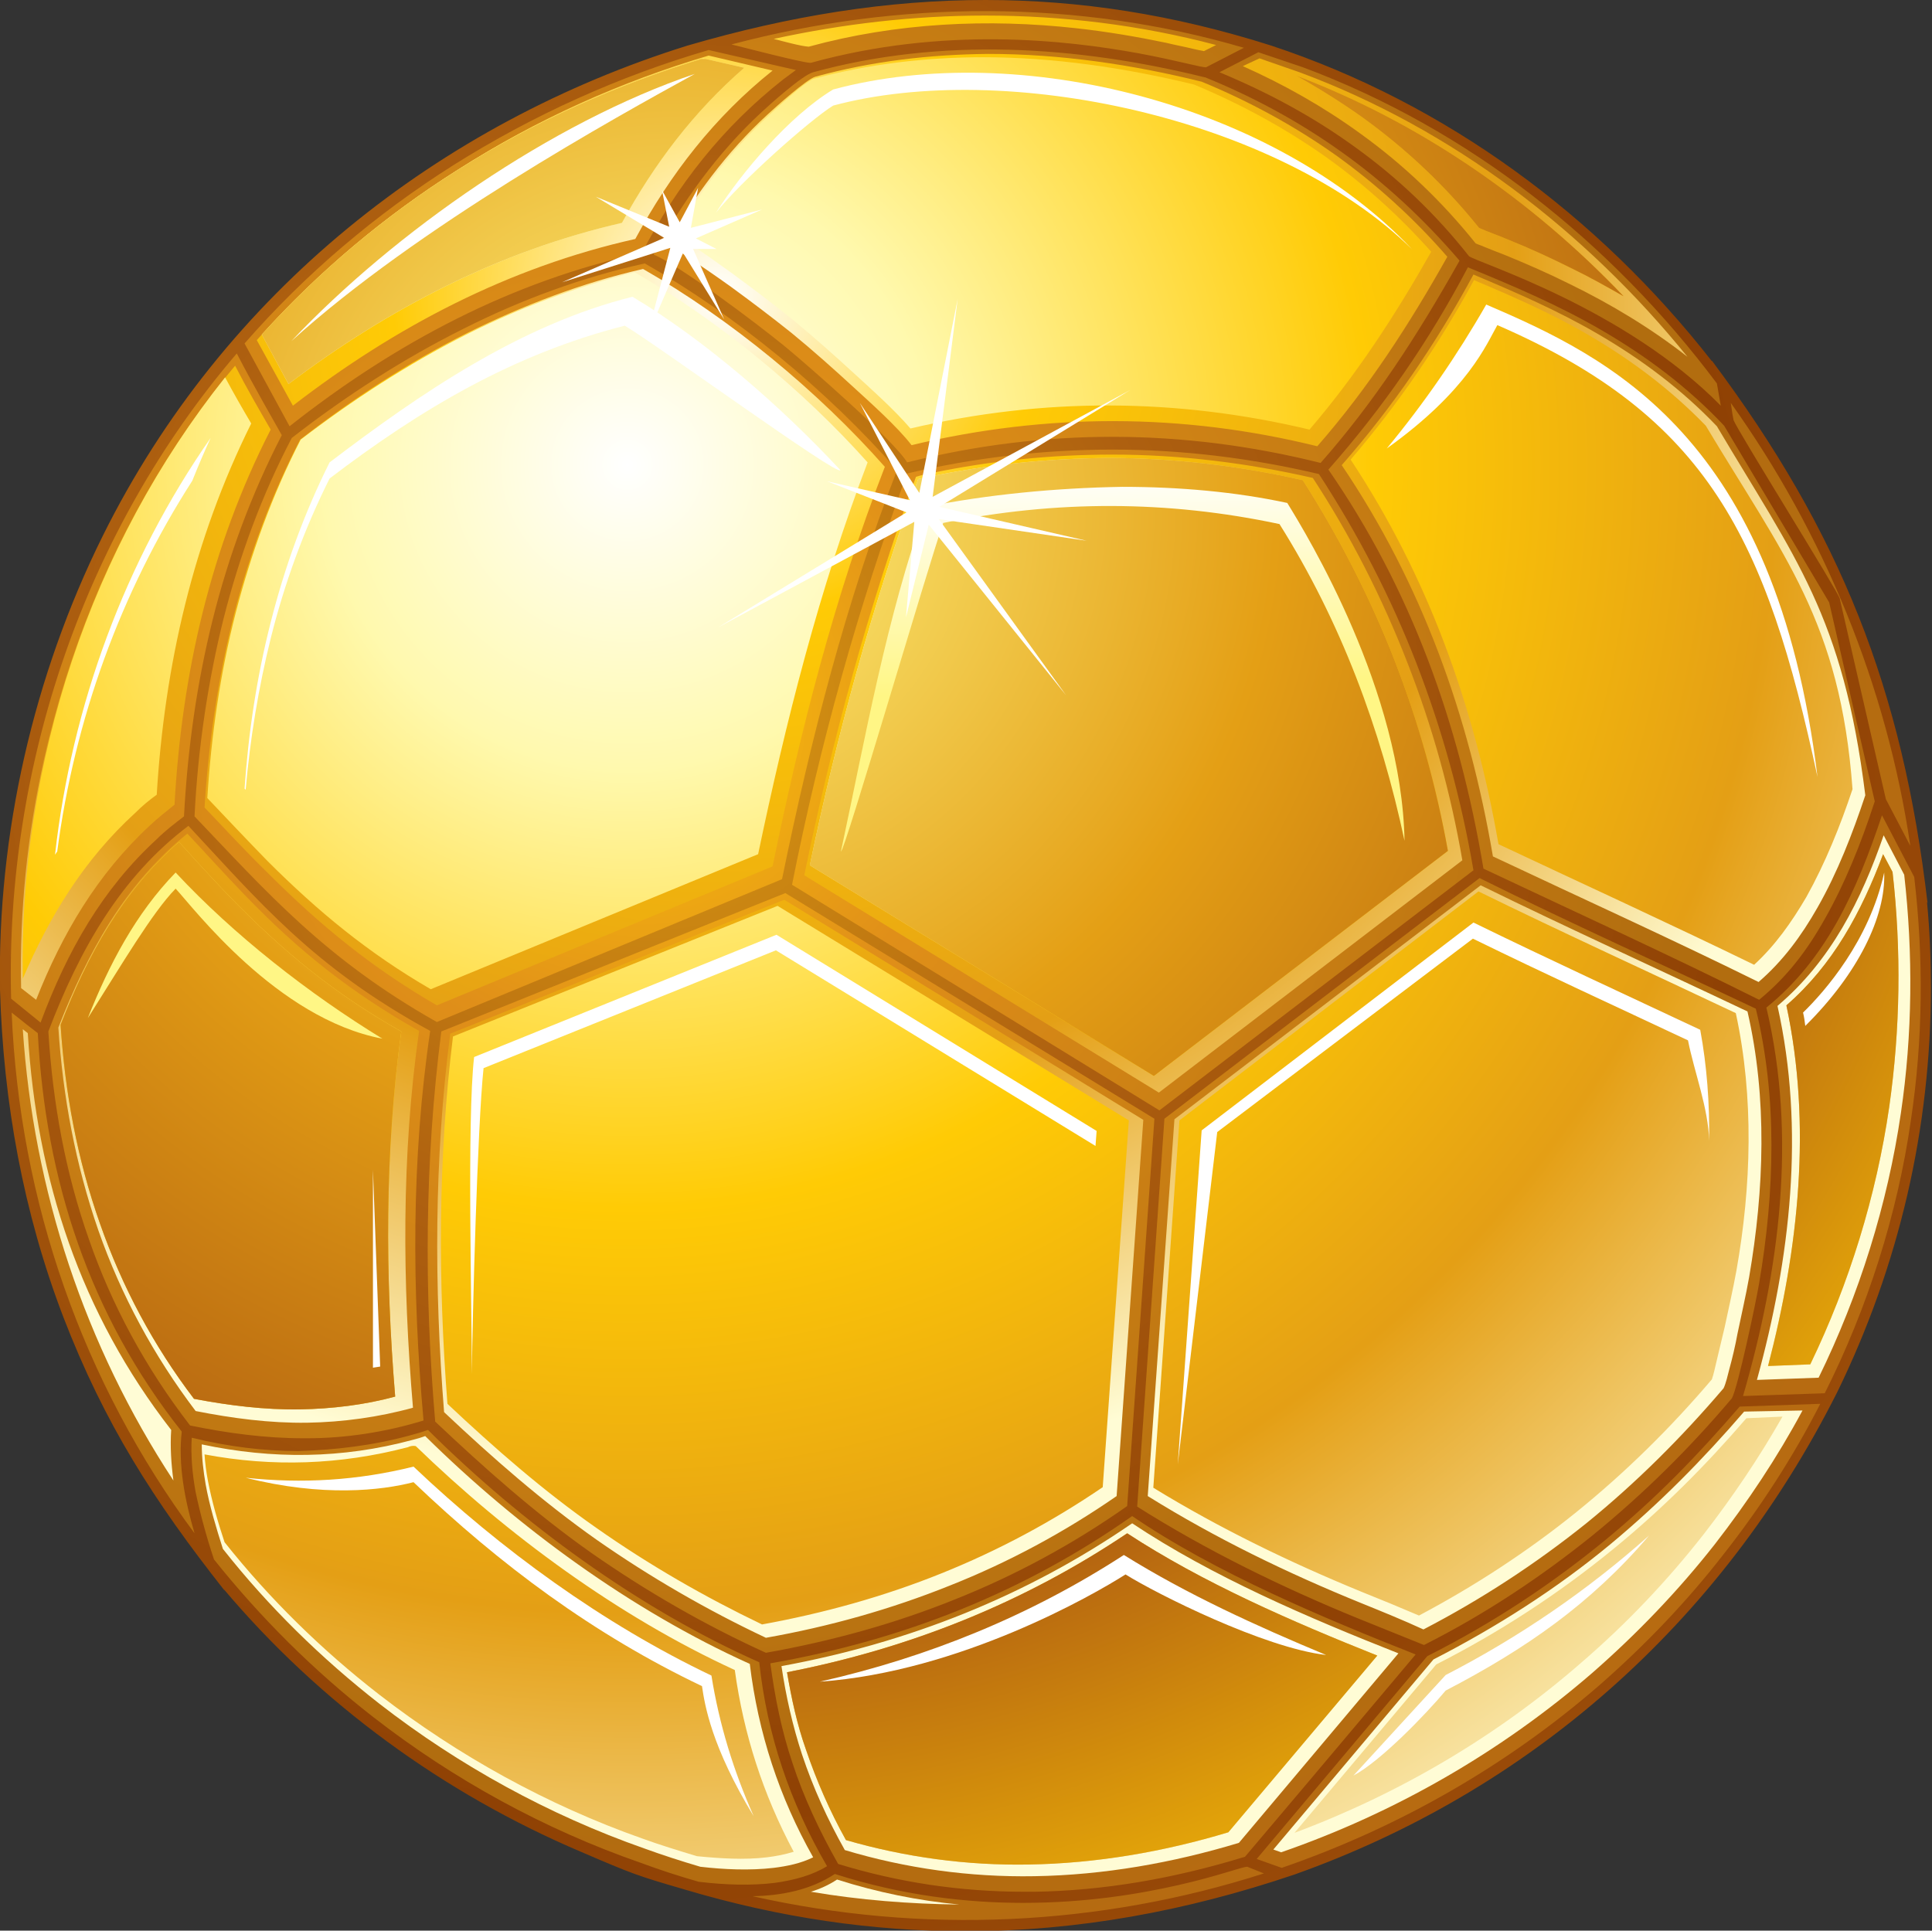 <?xml version="1.0" encoding="utf-8"?>
<!-- Generator: Adobe Illustrator 19.0.0, SVG Export Plug-In . SVG Version: 6.00 Build 0)  -->
<svg version="1.1" id="Layer_1" xmlns="http://www.w3.org/2000/svg" xmlns:xlink="http://www.w3.org/1999/xlink" x="0px" y="0px"
	 viewBox="0 0 347.6 347.4" enable-background="new 0 0 347.6 347.4" xml:space="preserve">
<rect x="0" y="0" width="347.6" height="347.4" fill="#333333" stroke="none"/>
<g>
	<defs>
		<path id="SVGID_1_" d="M16,104c-38.5,87.5-1,188.7,87.3,227.6c88.3,38.8,191.1-0.6,229.6-88.2c38.5-87.5-8.3-192.8-90.2-228.9
			C221.9,5.3,199.5,1,177.1,1C111.2,1,44.7,38.7,16,104"/>
	</defs>
	<clipPath id="SVGID_2_">
		<use xlink:href="#SVGID_1_"  overflow="visible"/>
	</clipPath>
	
		<radialGradient id="SVGID_3_" cx="0" cy="347.427" r="1" gradientTransform="matrix(260.585 0 0 -260.585 115.023 90662.953)" gradientUnits="userSpaceOnUse">
		<stop  offset="0" style="stop-color:#FFC60B"/>
		<stop  offset="0.23" style="stop-color:#E08F19"/>
		<stop  offset="0.73" style="stop-color:#B16D0F"/>
		<stop  offset="1" style="stop-color:#B96A12"/>
	</radialGradient>
	<rect x="-22.5" y="1" clip-path="url(#SVGID_2_)" fill="url(#SVGID_3_)" width="393.9" height="369.4"/>
</g>
<g>
	<defs>
		<path id="SVGID_4_" d="M145.9,340.4c8.8,1.5,17.8,2.2,26.7,2.3c-7.4-0.7-14.8-2.2-22-4.5C149.1,339.2,147.5,339.9,145.9,340.4
			 M140.6,299.8c0.8,5.4,2,10.7,3.7,15.9c2,6,4.6,11.7,7.7,17.2c11,3.3,22.5,4.9,34.1,4.7c12.5-0.2,24.9-2.4,36.8-6l28.7-34.1
			c-16.2-6.4-33.5-13.8-47.9-23.4C184.5,287.3,163.4,295.6,140.6,299.8 M74.2,259.1c-12.6,3.4-25.2,3.5-37.9,0.8
			c0,2.4,0.3,4.9,0.7,7.2c0.7,3.9,1.9,7.8,3.1,11.6c8.2,10.4,17.7,19.7,28.2,27.9c14.3,11.1,30.5,20,47.6,26
			c3.3,1.2,6.7,2.3,10.1,3.3c4.3,0.5,8.9,0.7,13.2,0.2c2.4-0.3,4.9-0.8,7.1-1.9c-6.1-10.8-9.9-22.4-11.4-34.8
			c-21.3-9.6-41.8-24.6-58.4-41C75.7,258.7,75,258.9,74.2,259.1 M313.8,254c-7.5,8.7-15.2,16.5-24.1,23.9
			c-9.8,8.1-20.5,14.9-31.8,20.7l-28.8,34.2l1.4,0.5c20.5-7.1,39.6-18.1,56-32.3c8-7,15.4-14.7,22-23.1c5.9-7.6,11.3-15.7,15.8-24.1
			L313.8,254z M31.2,266.4c-0.4-3-0.6-6.1-0.4-9.1c-16.3-21-24.2-45-25.8-71.4c-0.3-0.2-0.6-0.5-0.9-0.7
			C6,214.2,15.3,242.2,31.2,266.4 M81,186c-2.9,22.6-2.9,45.4-1.1,68.1c8.7,8.2,17.7,16.1,27.5,23c9.6,6.7,19.8,12.6,30.4,17.6
			c11.3-2,22.4-5.1,33.1-9.4c10.6-4.2,20.6-9.6,30-16.1l4.8-67.7l-64.6-39.6L81,186z M211.3,201.4l-4.8,67.8
			c12.2,7.6,25.2,13.9,38.5,19.3c3.7,1.5,7.4,3,11.1,4.7c10.4-5.4,20.2-11.8,29.3-19.1c9-7.3,17.2-15.5,24.7-24.3
			c0.4-0.8,0.8-2.5,1-3.3c0.6-2.2,1.1-4.3,1.5-6.5c0.7-3.4,1.5-6.8,2.1-10.2c2.7-15.7,3.3-32.2-0.3-47.8c-16-7.6-32.1-14.9-48-22.7
			L211.3,201.4z M319.8,181c5,22.3,2.3,45.5-3.7,67.3l11.1-0.4c7.3-14.9,12.4-31.2,14.8-47.6c2.1-14.2,2.2-28.7,0.6-42.9l-3.7-7.1
			C334.9,161.9,329.4,172.9,319.8,181 M10.5,184.9c0.8,12.4,3.1,24.7,7.2,36.5c4.1,11.7,10,22.6,17.5,32.5
			c6.6,1.3,13.3,2.2,20.1,2.1c6.3-0.1,12.9-1,19-2.7c-1.9-22.5-2.1-45.4,1.1-67.8C63.3,178.7,53.7,171.1,44,161
			c-3.5-3.6-6.8-7.3-10.3-11C22.4,159.1,15.7,171.6,10.5,184.9 M167.7,85.1c-1,0.2-2,0.4-2.9,0.7c-8.5,23.3-15.1,47.4-20.1,71.7
			l63.8,39.1l54.6-41.8c-2.1-12.2-5.4-24.1-9.9-35.6c-4.5-11.6-10.2-22.8-17-33.2c-11.8-2.7-23.9-4.2-36-4.2c0,0,0,0-0.1,0
			C189.2,81.8,178.3,82.9,167.7,85.1 M21.6,97.7C9.4,122.5,3.2,150.2,3.8,177.8l2.7,2.1c4.7-11.9,11-22.6,20.5-31.4
			c1.4-1.3,2.9-2.5,4.4-3.7c1.3-23.6,6.5-46.4,17.3-67.5c-2.2-3.8-4.4-7.6-6.4-11.5C34.1,75.6,27.2,86.4,21.6,97.7 M241.4,83.7
			c14.4,21.3,22.9,45.1,27.2,70.4c15.9,7.5,32,14.8,47.8,22.6c4.4-3.8,7.7-8.3,10.6-13.4c3.6-6.3,6.3-13.3,8.6-20.2
			c-4-32.3-12.6-42.6-26.7-66.4c-6.3-6.6-13.5-12-21.4-16.6c-7.2-4.2-14.8-7.5-22.4-10.7C258.4,61.8,250.6,73.2,241.4,83.7
			 M84.1,59.9C73.5,65.2,63.4,71.8,54,79.1C48.8,89.2,44.8,99.9,42,111c-2.8,11.2-4.5,22.8-5.2,34.3c3.8,4,7.5,8,11.4,11.8
			c9.5,9.5,18.8,17.1,30.4,23.8l60.4-25c5-24.4,11.2-48.7,20.2-71.9c-12-13.6-27.8-26.6-43.5-35.6C104.7,50.9,94.2,54.9,84.1,59.9
			 M223.6,11.9c7.4,3.3,14.5,7.3,21.1,12.1c7.8,5.6,14.8,12.3,20.8,19.8c0.4,0.2,1.1,0.4,1.5,0.6c1.2,0.5,2.5,1,3.8,1.5
			c3.9,1.6,7.8,3.3,11.6,5.2c7.4,3.6,14.7,8,21.2,13.1c-18.4-22.7-42.3-41-69.8-51.2l-7.2-2.5L223.6,11.9z M82.6,30.4
			c-13.5,8.5-25.8,18.9-36.4,30.8L52.7,73c18.4-14.2,38.8-24.9,61.6-30c6.3-11.7,14.3-22,24.7-30.3L127.5,10
			C111.7,14.7,96.5,21.5,82.6,30.4 M146.7,13.8c-1.5,0.4-7.2,5.5-8.6,6.8c-7.3,6.7-13.3,14.8-18.1,23.4c1.4,0.7,2.8,1.6,4,2.4
			c2.5,1.7,5,3.4,7.5,5.2c3.7,2.7,7.4,5.5,10.9,8.3c3.8,3.1,7.6,6.5,11.3,9.9c2.5,2.3,7.8,7,10.3,10.3c24.3-5.8,48.7-5.8,73,0.2
			c9.2-10.5,16.6-22,23.4-34.1c-6-6.9-12.7-13-20.1-18.3c-7.5-5.3-15.6-9.7-24.1-13.2c-12.5-3.1-25.5-5-38.4-5
			C167.3,9.8,156.9,11,146.7,13.8 M139.2,7c1.6,0.4,4.8,1.3,6.3,1.4c15.7-4.3,32.2-5.1,48.3-3.3c5.4,0.6,10.7,1.5,16,2.6
			c1.6,0.4,3.3,0.7,4.9,1.1c0.5,0.1,1.3,0.3,1.9,0.4l2.2-1.1c-13.6-3.6-27.6-5.3-41.6-5.3C164.4,2.8,151.6,4.3,139.2,7"/>
	</defs>
	<clipPath id="SVGID_5_">
		<use xlink:href="#SVGID_4_"  overflow="visible"/>
	</clipPath>
	
		<radialGradient id="SVGID_6_" cx="0" cy="347.427" r="1" gradientTransform="matrix(323.724 0 0 -323.724 129.565 112524.32)" gradientUnits="userSpaceOnUse">
		<stop  offset="0" style="stop-color:#FFFFFF"/>
		<stop  offset="0.18" style="stop-color:#FFCB05"/>
		<stop  offset="0.44" style="stop-color:#E49F15"/>
		<stop  offset="0.66" style="stop-color:#FFFCD5"/>
		<stop  offset="1" style="stop-color:#FFFCD5"/>
	</radialGradient>
	<rect x="3.2" y="2.8" clip-path="url(#SVGID_5_)" fill="url(#SVGID_6_)" width="341.2" height="339.9"/>
</g>
<g>
	<defs>
		<path id="SVGID_7_" d="M141.6,300.9c0.8,4.7,1.8,9.4,3.4,13.9c1.9,5.6,4.3,11.1,7.2,16.3c10.7,3.1,21.8,4.6,32.9,4.4
			c12.2-0.2,24.3-2.3,35.9-5.8l26.8-31.8c-15.3-6.1-31.4-13.1-45-22C184.2,288.4,163.7,296.6,141.6,300.9 M73.4,260.4
			c-12.2,3.2-24.4,3.6-36.6,1.3c0.1,1.6,0.3,3.1,0.6,4.7c0.7,3.7,1.8,7.5,3,11.1c8.1,10.2,17.5,19.4,27.8,27.4
			c14.2,11,30.3,19.9,47.3,25.9c3.3,1.2,6.6,2.2,9.9,3.2c4.1,0.4,8.5,0.7,12.6,0.2c1.6-0.2,3.2-0.5,4.8-1
			c-5.5-10.3-9-21.1-10.6-32.7c-20.9-9.6-40.9-24.3-57.4-40.3C74.3,260.1,73.8,260.2,73.4,260.4 M314.2,255.2
			c-7.4,8.6-15.1,16.3-23.9,23.5c-9.9,8.1-20.5,15-31.9,20.8l-25.5,30.3c19-7.1,36.6-17.5,51.8-30.8c8-6.9,15.3-14.6,21.8-22.9
			c5.2-6.7,10-13.8,14.2-21.2L314.2,255.2z M81.5,186.5c-2.7,21.9-2.7,44.1-1,66.1c8.5,8,17.3,15.7,26.9,22.4
			c9.4,6.6,19.3,12.3,29.7,17.3c11-2,21.9-5,32.3-9.2c10.2-4.1,19.9-9.3,29-15.5l4.7-66L139.9,163L81.5,186.5z M212.2,201.6
			l-4.7,66.1c11.9,7.3,24.5,13.4,37.4,18.7c3.5,1.4,6.9,2.8,10.4,4.3c10-5.3,19.5-11.5,28.3-18.6c8.9-7.2,17-15.2,24.4-23.9
			c0.3-0.9,0.6-2.2,0.8-3.1c0.5-2.1,1-4.2,1.5-6.3c0.7-3.3,1.5-6.8,2.1-10.1c2.7-15.2,3.2-31.2-0.1-46.4
			c-15.4-7.3-31-14.4-46.3-21.9L212.2,201.6z M321.4,180.9c4.6,21.5,2.2,43.8-3.3,64.9l7.6-0.3c7-14.5,11.9-30.4,14.2-46.3
			c2-14,2.2-28.2,0.6-42.3l-1.7-3.2C334.9,164.1,329.8,173.6,321.4,180.9 M10.9,184.4c0.8,12.2,3,24.2,7.1,35.8
			c4,11.4,9.6,21.9,16.9,31.5c6.3,1.2,12.7,2,19.1,1.9c5.7-0.1,11.6-0.8,17.1-2.3c-1.8-21.9-1.9-43.9,1.1-65.7
			c-11.9-6.7-21.3-14.4-30.9-24.3c-3.1-3.2-6.1-6.5-9.1-9.8C22,160.4,15.7,172,10.9,184.4 M167.1,85.8c-0.7,0.1-1.3,0.3-1.9,0.4
			c-8.2,22.6-14.6,45.9-19.5,69.5l61.9,37.9l52.9-40.5c-2.1-11.7-5.3-23.2-9.6-34.3c-4.4-11.3-10-22.2-16.5-32.4
			c-11.5-2.6-23.2-4-35-4c0,0,0,0,0,0C188.4,82.5,177.7,83.6,167.1,85.8 M4.1,176.1L4.1,176.1c4.8-11.2,11-21.4,20.2-29.8
			c1.2-1.2,2.5-2.3,3.9-3.3c1.4-23.3,6.6-45.9,17-66.8c-1.6-2.7-3.2-5.5-4.7-8.3C16.3,98.3,3.4,137.3,4.1,176.1 M243,82.7
			c13.9,21,22.3,44.4,26.6,69.2c15.3,7.2,30.8,14.3,46,21.7c3.8-3.5,6.7-7.6,9.4-12.2c3.4-6.1,6.1-12.8,8.3-19.4
			c-2.2-30.1-12.4-42-26.4-65.4c-6.2-6.4-13.2-11.7-20.9-16.2c-6.6-3.9-13.7-7-20.8-10C258.9,62,251.5,72.8,243,82.7 M83.7,60.3
			C73.2,65.6,63.4,72,54.1,79.1c-5.1,9.9-8.9,20.4-11.7,31.2c-2.8,10.9-4.4,22.1-5.1,33.3c3.6,3.8,7.2,7.6,10.8,11.3
			c9.2,9.2,18.2,16.6,29.4,23.1l58.9-24.3c5-23.9,11-47.7,19.7-70.5c-11.7-13.1-26.7-25.4-41.9-34.2C103.7,51.6,93.4,55.4,83.7,60.3
			 M245.1,21.1C253,26.8,260,33.4,266.1,41c1.5,0.7,3.6,1.4,5.2,2.1c4,1.6,7.9,3.4,11.7,5.3c3.1,1.5,6.1,3.2,9.1,4.9
			c-16.5-17.3-36.5-31.2-58.9-39.7C237.3,15.9,241.3,18.4,245.1,21.1 M82.3,30.6c-13,8.2-24.9,18.2-35.2,29.6l4.8,8.9
			c18-13.6,37.9-23.9,60-29c5.8-10.6,12.9-20,22-27.9l-7.4-1.7C111,15.2,96,21.9,82.3,30.6 M146.3,14.2c-1.8,0.8-6.4,5.1-7.9,6.5
			c-6.7,6.2-12.4,13.6-16.9,21.5c0.9,0.5,1.7,1.1,2.5,1.6c2.6,1.7,5.1,3.5,7.6,5.3c3.7,2.7,7.4,5.5,11,8.4c3.9,3.2,7.7,6.6,11.4,10
			c2.4,2.2,7,6.3,9.8,9.6c23.9-5.6,47.9-5.5,71.8,0.2c8.5-9.9,15.5-20.7,21.9-32c-5.7-6.4-12-12.1-19-17.1
			c-7.4-5.2-15.3-9.5-23.7-13c-12.4-3-25.2-4.9-37.9-4.9C166.6,10.3,156.3,11.5,146.3,14.2"/>
	</defs>
	<clipPath id="SVGID_8_">
		<use xlink:href="#SVGID_7_"  overflow="visible"/>
	</clipPath>
	
		<radialGradient id="SVGID_9_" cx="0" cy="347.427" r="1" gradientTransform="matrix(307.891 0 0 -307.891 112.072 107051.398)" gradientUnits="userSpaceOnUse">
		<stop  offset="0" style="stop-color:#FFFFFF"/>
		<stop  offset="0.18" style="stop-color:#FFF9AE"/>
		<stop  offset="0.44" style="stop-color:#FFCB05"/>
		<stop  offset="0.68" style="stop-color:#E49F15"/>
		<stop  offset="1" style="stop-color:#FFFCD5"/>
	</radialGradient>
	<rect x="3.4" y="10.3" clip-path="url(#SVGID_8_)" fill="url(#SVGID_9_)" width="338.7" height="325.4"/>
</g>
<g>
	<defs>
		<path id="SVGID_10_" d="M141.6,300.9c0.8,4.7,1.8,9.4,3.4,13.9c1.9,5.6,4.3,11.1,7.2,16.3c10.7,3.1,21.8,4.6,32.9,4.4
			c12.2-0.2,24.3-2.3,35.9-5.8l26.8-31.8c-15.3-6.1-31.4-13.1-45-22C184.2,288.4,163.7,296.6,141.6,300.9 M321.4,180.9
			c4.6,21.5,2.2,43.8-3.3,64.9l7.6-0.3c7-14.5,11.9-30.4,14.2-46.3c2-14,2.2-28.2,0.6-42.3l-1.7-3.2
			C334.9,164.1,329.8,173.6,321.4,180.9 M10.9,184.4c0.8,12.2,3,24.2,7.1,35.8c4,11.4,9.6,21.9,16.9,31.5c6.3,1.2,12.7,2,19.1,1.9
			c5.7-0.1,11.6-0.8,17.1-2.3c-1.8-21.9-1.9-43.9,1.1-65.7c-11.9-6.7-21.3-14.4-30.9-24.3c-3.1-3.2-6.1-6.5-9.1-9.8
			C22,160.4,15.7,172,10.9,184.4 M167.1,85.8c-0.7,0.1-1.3,0.3-1.9,0.4c-8.2,22.6-14.6,45.9-19.5,69.5l61.9,37.9l52.9-40.5
			c-2.1-11.7-5.3-23.2-9.6-34.3c-4.4-11.3-10-22.2-16.5-32.4c-11.5-2.6-23.2-4-35-4c0,0,0,0,0,0C188.4,82.5,177.7,83.6,167.1,85.8
			 M245.1,21.1C253,26.8,260,33.4,266.1,41c1.5,0.7,3.6,1.4,5.2,2.1c4,1.6,7.9,3.4,11.7,5.3c3.1,1.5,6.1,3.2,9.1,4.9
			c-16.5-17.3-36.5-31.2-58.9-39.7C237.3,15.9,241.3,18.4,245.1,21.1 M82.3,30.6c-13,8.2-24.9,18.2-35.2,29.6l4.8,8.9
			c18-13.6,37.9-23.9,60-29c5.8-10.6,12.9-20,22-27.9l-7.4-1.7C111,15.2,96,21.9,82.3,30.6"/>
	</defs>
	<clipPath id="SVGID_11_">
		<use xlink:href="#SVGID_10_"  overflow="visible"/>
	</clipPath>
	
		<radialGradient id="SVGID_12_" cx="0" cy="347.427" r="1" gradientTransform="matrix(298.609 0 0 -298.609 120.021 103833.305)" gradientUnits="userSpaceOnUse">
		<stop  offset="0" style="stop-color:#FFF685"/>
		<stop  offset="0.37" style="stop-color:#E49F15"/>
		<stop  offset="0.68" style="stop-color:#B26111"/>
		<stop  offset="1" style="stop-color:#FFCB05"/>
	</radialGradient>
	<rect x="10.9" y="10.6" clip-path="url(#SVGID_11_)" fill="url(#SVGID_12_)" width="331.2" height="325.1"/>
</g>
<g>
	<defs>
		<path id="SVGID_13_" d="M212,339.2c7.1-1.6,11.5-3.3,12.4-3.3l3,1.2c-29.6,9.5-61.4,11-92,4.1c5.2-0.1,10.4-1.1,14.8-4
			c12.2,3.9,23.7,5.2,33.9,5.2C195.4,342.4,205,340.8,212,339.2 M150.8,335.4c-3.4-6-6.2-12-8.2-18.1c-2-5.9-3.2-12-4-18
			c24-4.2,45.6-12.8,65.1-26.5c14.9,10.2,34.8,18.5,51,24.9l-19.2,22.8l-11.5,13.6c-13,4-25.6,6.1-37.8,6.3c-0.6,0-1.2,0-1.9,0
			C172.7,340.4,161.6,338.7,150.8,335.4 M73.7,258.3c1.1-0.3,2.2-0.6,3.3-1c16.8,16.7,37.9,32.2,59.6,41.8
			c1.4,13,5.5,25.2,12.2,36.7c-2.6,1.6-5.8,2.5-9.4,3c-4.1,0.5-8.7,0.4-13.7-0.2c-3.5-1-6.9-2.1-10.4-3.4
			C98,329.2,81.6,320.2,67.2,309c-10.8-8.4-20.4-18-28.7-28.4c-1.4-4.2-2.5-8.3-3.3-12.1c-0.6-3.3-0.9-6.6-0.7-9.8
			c6.5,1.6,12.9,2.4,19.2,2.4C60.4,260.9,67.1,260.1,73.7,258.3 M226.1,334.5l30.7-36.5c12.1-6.1,22.5-13.1,31.8-20.7
			c9.5-7.8,16.8-15.4,24.4-24.2l14.5-0.5c-4.9,9.6-10.8,18.7-17.5,27.2c-6.6,8.5-14.1,16.3-22.2,23.4
			c-16.8,14.6-36.3,25.7-57.2,32.9L226.1,334.5z M2.1,182.2c2.1,1.7,3.9,3.1,4.7,3.7c1.4,26.5,9.3,50.7,25.9,71.7
			c-0.7,6,0.6,12.5,2.3,18.3C14.9,248.8,3.5,216.1,2.1,182.2 M106.5,279.5c-10.1-7.1-19.3-15.3-28.2-23.7c-2-23.4-1.9-46.8,1.1-70.2
			l61.9-24.9l66.4,40.6l-4.9,69.7c-9.8,6.9-20.2,12.5-31,16.8c-10.9,4.4-22.2,7.5-34,9.6C126.8,292.4,116.4,286.4,106.5,279.5
			 M244.3,291.2c-13.7-5.6-27.2-12.2-39.7-20.1l4.9-69.8l56.7-43.3c16.3,8.1,33.2,15.7,49.7,23.5c3.9,16,3.4,33,0.6,49.4
			c-0.5,3.1-3.8,18.7-4.9,20.7c-7.6,9-15.9,17.2-25.1,24.7c-9.2,7.4-19.2,14.1-30.3,19.7C252.5,294.5,248.5,292.9,244.3,291.2
			 M34.2,256.5C26.1,246,20.1,234.8,16,223c-4.2-11.9-6.5-24.4-7.3-37.4c5.6-14.7,13-27.8,25.2-37c12.7,13.6,22.4,25.4,43.5,36.9
			c-3.4,23-3.3,46.6-1.2,70.1c-6.8,2.1-14.1,3.2-20.9,3.2c-0.2,0-0.5,0-0.7,0C47.8,258.8,41,257.9,34.2,256.5 M317.8,181.3
			c10.8-8.7,16.3-21.1,20.8-34.6l5.8,11.1c1.7,14.5,1.6,29.2-0.6,43.8c-2.4,16.8-7.8,33.8-15.5,49.1l-14.7,0.5
			C320.2,228.5,323.3,204.4,317.8,181.3 M142.5,159.2c5-25.2,11.9-50,20.7-74c12.3-2.9,24.7-4.3,37-4.3c12.4,0,24.8,1.5,37.1,4.4
			c7.1,10.9,13,22.3,17.6,34.2c4.6,11.9,8,24.2,10.2,37.1l-56.5,43.2L142.5,159.2z M339.3,143.8l-8.3-36.1
			c-0.2-1.1-18.4-30.2-19.1-32.1c-0.1-0.4-0.3-1.6-0.5-3.1l0,0c16.8,23.5,28.1,51.1,32.3,79.7L339.3,143.8z M2,179.7
			c-1.1-42,13.3-84.2,40.6-116.1c3.1,6,7.1,12.9,8.1,14.7c-11,21.3-16.3,44.4-17.6,68.6c-1.7,1.3-3.4,2.6-4.9,4.1
			c-9.8,9-16.1,20.1-20.9,33L2,179.7z M266.9,156.3c-4.4-26.3-13.1-50.4-27.9-71.8c9.8-11.1,18.1-23.1,25.1-36.4
			c8.3,3.4,16.5,6.9,24.2,11.4c7.9,4.6,15.3,10.1,21.9,17.1l18.9,31.8l8.2,35.8c-2.5,7.7-5.4,14.8-8.9,21
			c-3.3,5.9-6.9,10.6-11.9,14.7C300.3,171.8,283.4,164.1,266.9,156.3 M35,146.9c0.6-12.2,2.4-24.2,5.2-35.5
			c2.9-11.4,6.9-22.3,12.3-32.6c9.9-7.7,20.2-14.3,30.8-19.6c10.5-5.3,21.4-9.3,32.7-11.8c16.2,9.2,32.9,22.9,45.4,37.2
			c-9.2,23.7-15.6,48.7-20.7,73.6l-62.1,25.7C58.4,172.5,48,160.5,35,146.9 M264.3,46.1c-5.9-7.5-12.8-14.1-20.6-19.7
			c-7.3-5.3-15.4-9.7-24.3-13.4l7-3.6l8,2.7c29.8,11.1,55.5,31.5,74.5,56.9l0.7,4C292.3,55.4,265.9,47.3,264.3,46.1 M44,61.8
			c11-12.6,23.7-23.3,37.6-32.1c14.3-9,29.8-16,45.9-20.7l15.7,3.6l-2.3,1.7c-10.8,8.5-19.1,19-25.4,31.2
			C92,50.6,71.1,61.7,52.1,76.7L44,61.8z M141.3,62.4c-5.5-4.5-19-14.6-23.7-16.6c5.1-9.4,11.5-18.3,19.4-25.6
			c1.5-1.4,7.4-6.7,9.3-7.2c23-6.3,47.3-4.8,70.4,0.9l0.1,0c8.6,3.5,16.8,7.9,24.5,13.4c7.6,5.4,14.7,11.9,21.3,19.6
			c-7.7,13.7-15.4,25.5-25,36.4c-24.8-6.2-49.6-6.3-74.4-0.1C161,79.4,145.3,65.7,141.3,62.4 M131.6,8c30.1-8,62.2-8.2,92.2,0.6
			l-6.8,3.5c-0.7,0.1-5.1-1.2-12.1-2.5c-13.1-2.4-35.1-4.9-59,1.7c0,0-0.1,0-0.2,0C144,11.2,133.3,8.4,131.6,8 M123.7,8.2L123.7,8.2
			C79.2,22.1,40.3,52.5,18.5,96.4C6,121.6-0.5,150.1,0,178.1l0,0c0.6,20.3,4.2,40.1,11.4,58.9c7.4,19.2,16.3,33.1,29,49.2l-0.1-0.2
			c17.3,20.5,39.5,36.7,64.2,47.2c9.3,4,10.1,4.3,18.7,6.8c17.1,5.1,33.9,7.5,50.3,7.5h0.3c20,0,39.6-3.6,59.1-10.2l0,0
			c41.9-14.9,76.5-44.8,97.6-86.7h0c11.2-22.9,16.9-47.6,16.9-72.9c0-5.1-0.2-10.2-0.7-15.4l0.1,0.2c-4.5-38.4-15.6-66.6-38.8-97.6
			l0,0.1c-20.4-26.1-47.8-46.4-79.3-56.8l0,0C211.1,2.6,194.2,0,177.3,0C159.8,0,142.2,2.8,123.7,8.2"/>
	</defs>
	<clipPath id="SVGID_14_">
		<use xlink:href="#SVGID_13_"  overflow="visible"/>
	</clipPath>
	
		<radialGradient id="SVGID_15_" cx="0" cy="347.427" r="1" gradientTransform="matrix(259.981 0 0 -259.981 118.167 90453.102)" gradientUnits="userSpaceOnUse">
		<stop  offset="0" style="stop-color:#DC9D13"/>
		<stop  offset="0.37" style="stop-color:#AE6010"/>
		<stop  offset="0.76" style="stop-color:#8F4104"/>
		<stop  offset="1" style="stop-color:#9D4E0A"/>
	</radialGradient>
	<rect x="-0.5" y="-0.3" clip-path="url(#SVGID_14_)" fill="url(#SVGID_15_)" width="348" height="348.4"/>
</g>
<g>
	<defs>
		<rect id="SVGID_16_" width="347.6" height="347.4"/>
	</defs>
	<clipPath id="SVGID_17_">
		<use xlink:href="#SVGID_16_"  overflow="visible"/>
	</clipPath>
	<path clip-path="url(#SVGID_17_)" fill-rule="evenodd" clip-rule="evenodd" fill="#FFFFFF" d="M249.5,80.7
		c14.7-10.5,18-18.9,19.9-22.2C307.4,75,317.8,97,327,139.8c-7.5-61.4-37.5-75.5-59.6-85C262.2,63.9,256.2,72.6,249.5,80.7"/>
	<path clip-path="url(#SVGID_17_)" fill-rule="evenodd" clip-rule="evenodd" fill="#FFFFFF" d="M254.1,44.9
		c-24.8-26.2-70.7-37.8-104.2-28.8c-7.8,4.7-16.4,14.8-21.1,22.2c4.3-5.5,16.9-16.7,21.1-19.3C180.8,10.7,229.9,21.1,254.1,44.9"/>
	<path clip-path="url(#SVGID_17_)" fill-rule="evenodd" clip-rule="evenodd" fill="#FFFFFF" d="M125,13.3C99.3,22,71,41.7,52.4,61.4
		C75.1,40.8,110.8,21.1,125,13.3"/>
	<polygon clip-path="url(#SVGID_17_)" fill-rule="evenodd" clip-rule="evenodd" fill="#FFFFFF" points="68.4,245.9 67.1,246.1 
		67.1,210.5 	"/>
	<path clip-path="url(#SVGID_17_)" fill-rule="evenodd" clip-rule="evenodd" fill="#FFF685" d="M31.6,157
		c-7.2,7.4-12,16.6-15.8,26.2c6.2-9.8,11.6-19,15.8-23.3c3.1,3.3,18.2,23.4,37.2,27C55.7,178.9,42,168.2,31.6,157"/>
	<path clip-path="url(#SVGID_17_)" fill-rule="evenodd" clip-rule="evenodd" fill="#FFFFFF" d="M113.8,53.4
		c-20.1,5-38.2,17.4-54.5,29.8c-4.6,9.2-8.1,18.9-10.6,28.8c-2.5,9.8-4,19.8-4.7,29.9l0.2,0.2c0.8-9.2,2.3-18.3,4.5-27.2
		c2.5-10,6-19.6,10.6-28.8c16.4-12.5,33.1-22.4,53.1-27.5c5.9,3.5,38.4,27.2,38.8,26C140.8,73.4,127,61.3,113.8,53.4"/>
	<path clip-path="url(#SVGID_17_)" fill-rule="evenodd" clip-rule="evenodd" fill="#FFFFFF" d="M37.9,78.8c-15.4,22.1-25,48.2-28,75
		l0.4-0.6c3.1-23.7,11.4-46.6,24.3-66.7C35.6,84,36.7,81.4,37.9,78.8"/>
	<path clip-path="url(#SVGID_17_)" fill-rule="evenodd" clip-rule="evenodd" fill="#FFFFFF" d="M296.7,276.3
		c-11.1,9.9-23.4,18.3-36.6,25.1l-16.6,18.1c4.9-2.6,13-11,16.6-15.3C274.5,296.7,286.2,288.6,296.7,276.3"/>
	<path clip-path="url(#SVGID_17_)" fill-rule="evenodd" clip-rule="evenodd" fill="#FFFFFF" d="M202.2,279.8
		c-16.8,10.9-35.2,18.4-54.7,22.8c25.2-1.8,49.2-15.6,55-19.3c5.6,3.5,24.9,13.2,36.1,14.5C226.1,292.6,213.6,286.9,202.2,279.8"/>
	<path clip-path="url(#SVGID_17_)" fill-rule="evenodd" clip-rule="evenodd" fill="#FFFFFF" d="M128,301.5
		c-19.5-9.3-37.9-22.7-53.6-37.6c-10,2.5-20.1,3.1-30.2,2c13.9,3.5,24.4,2.3,30.2,0.8c15.6,14.9,32.4,27.4,51.9,36.7
		c0.5,3.4,1.7,10.9,9.3,23.4C132,318.7,129.4,310.3,128,301.5"/>
	<path clip-path="url(#SVGID_17_)" fill-rule="evenodd" clip-rule="evenodd" fill="#FFFFFF" d="M197.3,203.5l-57.6-35.3l-54.4,22
		c-1.3,11.4-0.4,45.5-0.4,57c0.1-10.5,1-44.5,2.1-55l52.6-21.2l57.5,35.2L197.3,203.5z"/>
</g>
<g>
	<defs>
		<path id="SVGID_18_" d="M166.6,91.2c-7.2,20.3-10.8,41-15.3,62c0.5,0.6,15.6-51.1,18.4-59.1c20.3-4.1,40.3-4.1,60.5,0.2
			c11,17.5,18.2,36.8,22.5,57c-0.5-27-17.4-54.8-21.1-60.8c-9.3-2-19.4-2.9-29.7-2.9C189.8,87.8,177.6,89,166.6,91.2"/>
	</defs>
	<clipPath id="SVGID_19_">
		<use xlink:href="#SVGID_18_"  overflow="visible"/>
	</clipPath>
	
		<linearGradient id="SVGID_20_" gradientUnits="userSpaceOnUse" x1="0" y1="347.399" x2="1" y2="347.399" gradientTransform="matrix(-1.377 -39.437 -39.437 1.377 13902.438 -354.627)">
		<stop  offset="0" style="stop-color:#FFF685"/>
		<stop  offset="1" style="stop-color:#FFFFFF"/>
	</linearGradient>
	<polygon clip-path="url(#SVGID_19_)" fill="url(#SVGID_20_)" points="151.4,157.4 148.9,87.8 252.6,84.2 255,153.7 	"/>
</g>
<g>
	<defs>
		<rect id="SVGID_21_" width="347.6" height="347.4"/>
	</defs>
	<clipPath id="SVGID_22_">
		<use xlink:href="#SVGID_21_"  overflow="visible"/>
	</clipPath>
	<path clip-path="url(#SVGID_22_)" fill-rule="evenodd" clip-rule="evenodd" fill="#FFFFFF" d="M305.9,185.3
		c-13.6-6.4-27.3-12.7-40.8-19.3l-48.9,37.4l-4.3,60.1l7.1-59.8l46-34.8c13.5,6.6,25.1,11.9,38.7,18.3c1.1,5.6,3.7,12.3,3.8,18.1
		C307.6,198.5,307.1,191.8,305.9,185.3"/>
	<path clip-path="url(#SVGID_22_)" fill-rule="evenodd" clip-rule="evenodd" fill="#FFFFFF" d="M339,157
		c-2.7,12.3-10.7,21.4-14.6,25.2c0.2,0.8,0.3,1.6,0.4,2.4C334.3,175.2,339.3,164.9,339,157"/>
	<polygon clip-path="url(#SVGID_22_)" fill-rule="evenodd" clip-rule="evenodd" fill="#FFFFFF" points="163.7,90 154.7,72.5 
		165.4,88.7 172.3,53.8 167.8,89.4 203.3,70.2 169,91.2 195.5,97.3 168.9,93.4 191.8,125.1 167.1,94.4 163,111.1 164.5,93.9 
		129.2,112.9 163.1,92.2 148.8,86.6 	"/>
	<polygon clip-path="url(#SVGID_22_)" fill-rule="evenodd" clip-rule="evenodd" fill="#FFFFFF" points="120.4,40.8 119.1,34.2 
		122.3,40 125.6,33.8 124.3,41 137.1,37.7 125.2,42.9 128.9,44.8 124.7,44.8 130.3,57.5 122.9,45.5 116.5,60.3 120.6,44.6 
		101.1,50.8 119.5,42.8 107.2,35.4 	"/>
</g>
</svg>
